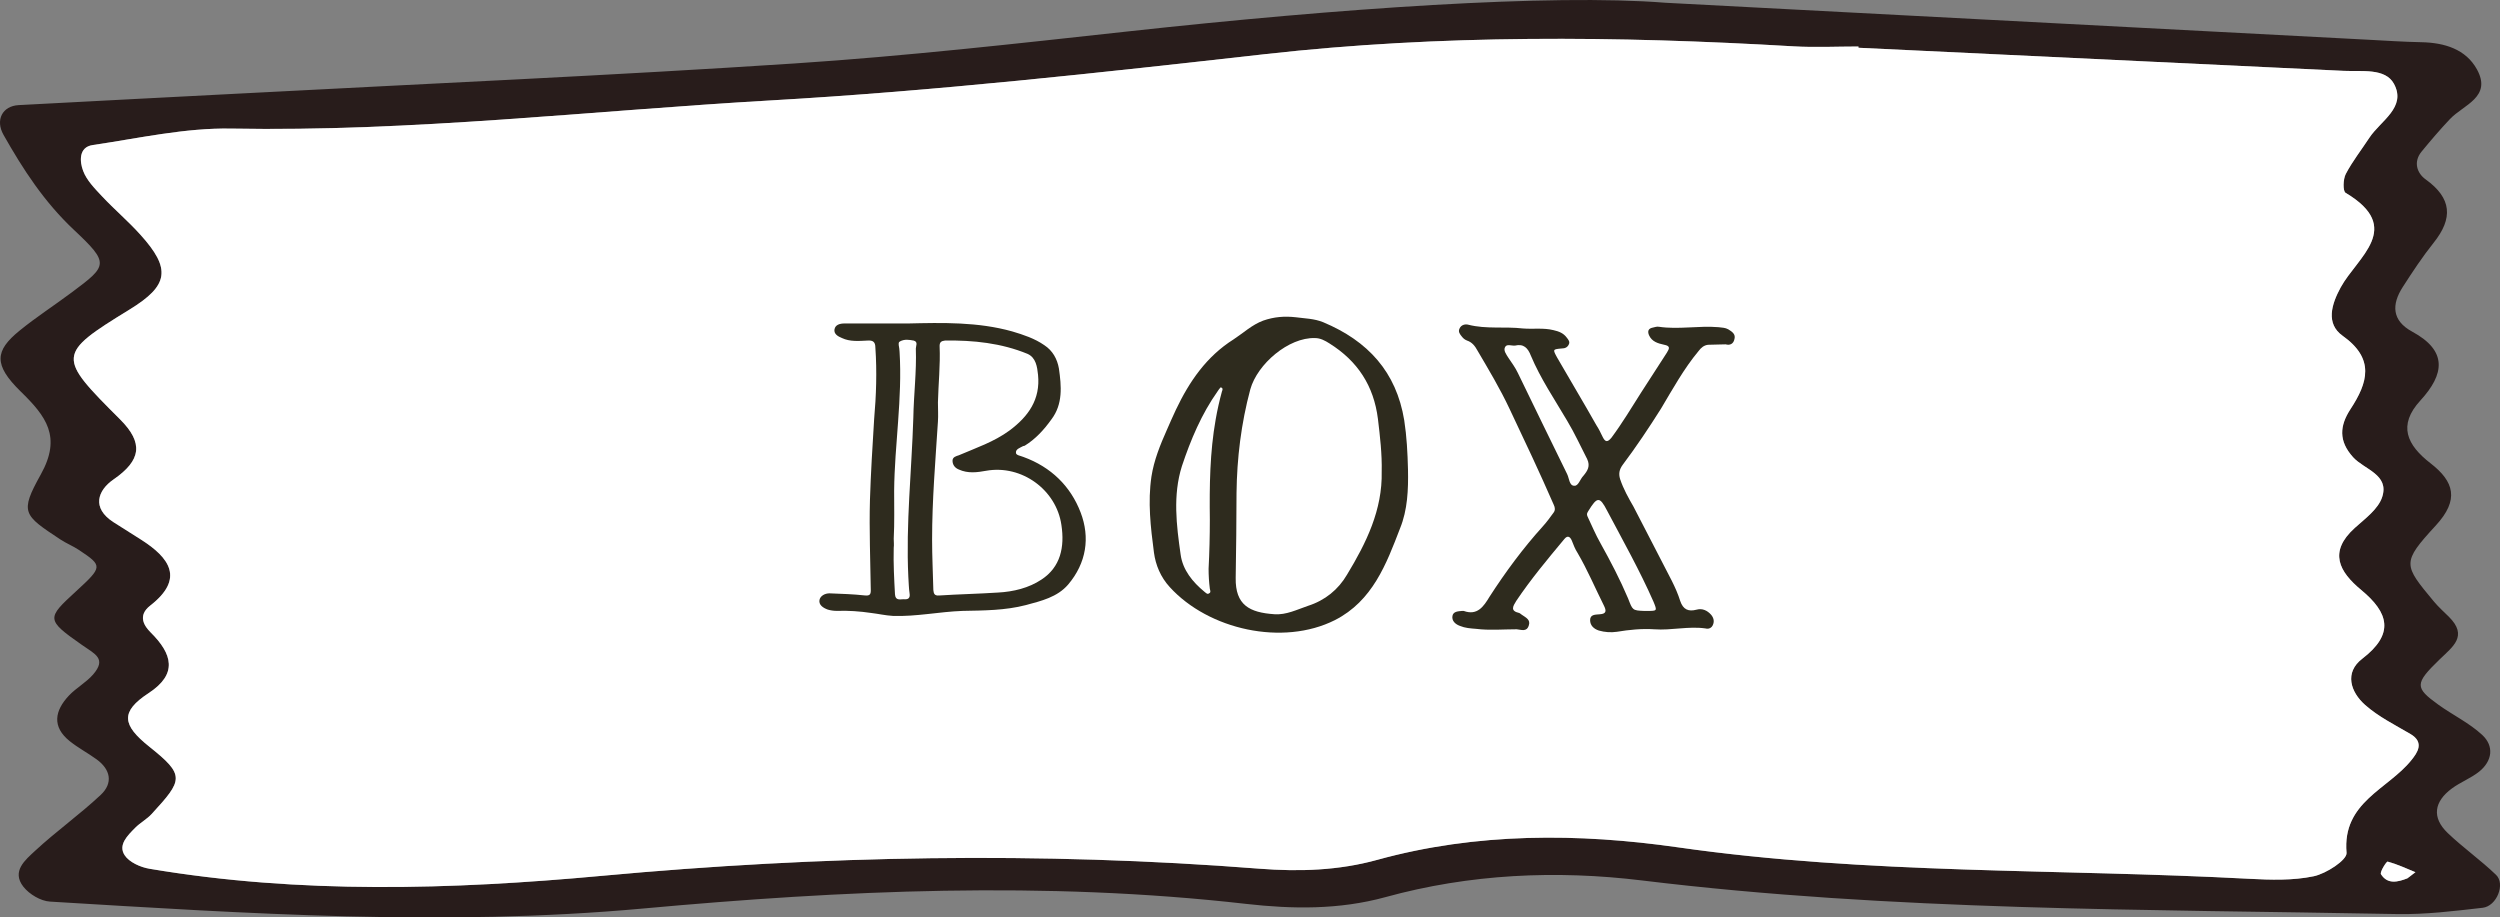 <?xml version="1.0" encoding="utf-8"?>
<!-- Generator: Adobe Illustrator 15.0.0, SVG Export Plug-In . SVG Version: 6.00 Build 0)  -->
<!DOCTYPE svg PUBLIC "-//W3C//DTD SVG 1.1//EN" "http://www.w3.org/Graphics/SVG/1.1/DTD/svg11.dtd">
<svg version="1.1" id="レイヤー_1" xmlns="http://www.w3.org/2000/svg" xmlns:xlink="http://www.w3.org/1999/xlink" x="0px"
	 y="0px" width="119.88px" height="43.991px" viewBox="0 0 119.88 43.991" enable-background="new 0 0 119.88 43.991"
	 xml:space="preserve">
<rect x="0" y="0" width="119.88" height="43.991" fill="#808080" stroke="none"/>
<g>
	<g>
		<path fill="#281C1B" d="M79.859,0.132c14.363,0.755,24.014,1.265,33.666,1.771c0.861,0.046,1.723,0.104,2.588,0.121
			c1.1,0.023,2.125,0.329,2.662,1.304c0.73,1.329-0.643,1.693-1.293,2.379c-0.475,0.502-0.922,1.027-1.361,1.56
			c-0.41,0.498-0.219,1.04,0.191,1.333c1.264,0.907,1.322,1.87,0.385,3.042c-0.537,0.672-1.014,1.396-1.48,2.121
			c-0.543,0.842-0.523,1.61,0.449,2.138c1.701,0.92,1.562,2.033,0.396,3.304c-1.094,1.193-0.646,2.133,0.486,3.01
			c1.129,0.874,1.395,1.746,0.252,2.985c-1.646,1.788-1.557,1.876-0.096,3.637c0.219,0.265,0.479,0.495,0.725,0.739
			c0.93,0.925,0.189,1.431-0.451,2.051c-1.197,1.158-1.182,1.348-0.062,2.158c0.695,0.502,1.494,0.882,2.113,1.458
			c0.578,0.539,0.484,1.246-0.146,1.756c-0.398,0.319-0.902,0.507-1.314,0.812c-0.842,0.623-0.98,1.384-0.195,2.135
			c0.738,0.706,1.584,1.3,2.318,2.007c0.455,0.437,0.031,1.501-0.645,1.577c-1.361,0.155-2.736,0.327-4.102,0.301
			c-12.078-0.233-24.17-0.144-36.193-1.61c-4.143-0.506-8.281-0.312-12.314,0.797c-2.232,0.614-4.486,0.575-6.688,0.325
			c-9.662-1.1-19.303-0.655-28.934,0.224c-9.494,0.865-18.955,0.238-28.422-0.334c-0.445-0.027-0.99-0.354-1.271-0.71
			c-0.588-0.747,0.098-1.294,0.562-1.727c1.01-0.936,2.143-1.74,3.146-2.681c0.602-0.566,0.473-1.219-0.205-1.707
			c-0.418-0.303-0.881-0.546-1.281-0.867c-0.867-0.695-0.721-1.461-0.043-2.184c0.35-0.372,0.828-0.629,1.162-1.013
			c0.66-0.764,0.092-0.979-0.531-1.416c-1.74-1.216-1.697-1.279-0.289-2.572c1.283-1.179,1.289-1.22,0.146-1.981
			c-0.285-0.191-0.613-0.32-0.9-0.51c-1.77-1.172-1.955-1.279-0.936-3.11c1.016-1.82,0.252-2.797-0.969-3.989
			c-1.303-1.279-1.234-1.945-0.047-2.911c0.801-0.652,1.676-1.217,2.506-1.837c1.727-1.286,1.814-1.386,0.096-3
			C2.119,9.682,1.103,8.119,0.169,6.467C-0.235,5.753,0.115,5.082,0.896,5.04c3.617-0.196,7.23-0.376,10.848-0.567
			c8.789-0.465,17.586-0.852,26.369-1.431c5.332-0.352,10.65-0.952,15.965-1.534C64.216,0.398,74.365-0.306,79.859,0.132z
			 M89.117,2.29c0-0.021,0-0.04,0-0.06c-1.037,0-2.076,0.052-3.109-0.008C77.548,1.726,69.109,1.648,60.66,2.598
			c-7.891,0.887-15.795,1.766-23.717,2.219c-8.611,0.494-17.197,1.509-25.85,1.35C8.88,6.125,6.652,6.631,4.441,6.957
			c-0.676,0.1-0.621,0.798-0.459,1.232c0.17,0.46,0.562,0.854,0.91,1.226c0.59,0.63,1.254,1.191,1.83,1.831
			c1.5,1.656,1.365,2.446-0.516,3.601c-3.506,2.151-3.463,2.256-0.451,5.263c1.139,1.137,1.008,1.97-0.314,2.882
			c-0.76,0.525-1.061,1.364-0.004,2.046c0.436,0.281,0.875,0.557,1.312,0.831c1.395,0.882,2.104,1.885,0.453,3.171
			C6.57,29.53,6.931,30.035,7.22,30.323c1.053,1.044,1.301,1.997-0.09,2.91c-1.377,0.901-1.277,1.532,0.033,2.576
			c1.721,1.371,1.609,1.587,0.107,3.224c-0.232,0.252-0.553,0.42-0.793,0.665c-0.357,0.363-0.826,0.811-0.504,1.309
			c0.221,0.339,0.764,0.581,1.199,0.653c7.213,1.216,14.479,1.003,21.699,0.337c10.512-0.97,21.006-1.165,31.521-0.341
			c1.912,0.149,3.805,0.087,5.654-0.426c4.762-1.313,9.65-1.28,14.412-0.599c9.105,1.305,18.262,1.021,27.391,1.509
			c1.031,0.055,2.098,0.088,3.094-0.121c0.604-0.127,1.605-0.781,1.576-1.123c-0.213-2.44,1.992-3.043,3.115-4.453
			c0.271-0.338,0.639-0.842-0.051-1.246c-0.744-0.437-1.537-0.829-2.174-1.394c-0.701-0.622-1.004-1.552-0.137-2.216
			c1.559-1.193,1.27-2.205-0.049-3.296c-1.059-0.877-1.584-1.822-0.309-2.976c0.494-0.445,1.129-0.905,1.314-1.484
			c0.352-1.078-0.861-1.317-1.393-1.904c-0.711-0.783-0.645-1.518-0.125-2.312c0.834-1.275,1.17-2.412-0.379-3.513
			c-0.816-0.58-0.537-1.508-0.094-2.319c0.797-1.46,3.053-2.856,0.236-4.537c-0.137-0.081-0.121-0.655,0.008-0.902
			c0.318-0.607,0.75-1.155,1.127-1.732c0.535-0.818,1.801-1.464,1.182-2.596c-0.416-0.76-1.539-0.579-2.398-0.618
			C104.636,3.033,96.876,2.661,89.117,2.29z M115.439,42.119c0.129-0.098,0.258-0.197,0.387-0.296
			c-0.441-0.18-0.877-0.385-1.332-0.508c-0.057-0.016-0.385,0.503-0.322,0.604C114.488,42.42,114.974,42.299,115.439,42.119z"/>
		<path fill="#FFFFFF" d="M89.117,2.29c7.76,0.371,15.52,0.743,23.279,1.108c0.859,0.039,1.982-0.142,2.398,0.618
			c0.619,1.132-0.646,1.777-1.182,2.596c-0.377,0.577-0.809,1.125-1.127,1.732c-0.129,0.247-0.145,0.821-0.008,0.902
			c2.816,1.681,0.561,3.077-0.236,4.537c-0.443,0.812-0.723,1.739,0.094,2.319c1.549,1.101,1.213,2.237,0.379,3.513
			c-0.52,0.794-0.586,1.528,0.125,2.312c0.531,0.587,1.744,0.826,1.393,1.904c-0.186,0.579-0.82,1.039-1.314,1.484
			c-1.275,1.153-0.75,2.099,0.309,2.976c1.318,1.091,1.607,2.103,0.049,3.296c-0.867,0.664-0.564,1.594,0.137,2.216
			c0.637,0.564,1.43,0.957,2.174,1.394c0.689,0.404,0.322,0.908,0.051,1.246c-1.123,1.41-3.328,2.013-3.115,4.453
			c0.029,0.342-0.973,0.996-1.576,1.123c-0.996,0.209-2.062,0.176-3.094,0.121c-9.129-0.488-18.285-0.204-27.391-1.509
			c-4.762-0.682-9.65-0.715-14.412,0.599c-1.85,0.513-3.742,0.575-5.654,0.426c-10.516-0.824-21.01-0.629-31.521,0.341
			c-7.221,0.666-14.486,0.879-21.699-0.337c-0.436-0.072-0.979-0.314-1.199-0.653c-0.322-0.498,0.146-0.945,0.504-1.309
			c0.24-0.245,0.561-0.413,0.793-0.665c1.502-1.637,1.613-1.853-0.107-3.224c-1.311-1.044-1.41-1.675-0.033-2.576
			c1.391-0.913,1.143-1.866,0.09-2.91c-0.289-0.288-0.65-0.793-0.018-1.284c1.65-1.286,0.941-2.289-0.453-3.171
			c-0.438-0.274-0.877-0.55-1.312-0.831c-1.057-0.682-0.756-1.521,0.004-2.046c1.322-0.912,1.453-1.745,0.314-2.882
			c-3.012-3.007-3.055-3.111,0.451-5.263c1.881-1.154,2.016-1.944,0.516-3.601c-0.576-0.64-1.24-1.201-1.83-1.831
			c-0.348-0.372-0.74-0.766-0.91-1.226C3.82,7.755,3.765,7.057,4.441,6.957c2.211-0.326,4.439-0.832,6.652-0.791
			c8.652,0.159,17.238-0.855,25.85-1.35c7.922-0.453,15.826-1.332,23.717-2.219c8.449-0.949,16.889-0.872,25.348-0.375
			c1.033,0.06,2.072,0.008,3.109,0.008C89.117,2.25,89.117,2.27,89.117,2.29z"/>
		<path fill="#FFFFFF" d="M115.439,42.118c-0.465,0.181-0.951,0.302-1.268-0.198c-0.062-0.102,0.266-0.62,0.322-0.604
			c0.455,0.123,0.891,0.328,1.332,0.508C115.697,41.922,115.568,42.021,115.439,42.118z"/>
	</g>
	<g>
		<g>
			<path fill="#2E2B1E" d="M43.516,15.512c1.681-0.04,3.381-0.08,5.021,0.38c0.54,0.16,1.08,0.34,1.54,0.66
				c0.4,0.261,0.62,0.66,0.7,1.12c0.12,0.841,0.2,1.701-0.36,2.44c-0.36,0.501-0.76,0.94-1.28,1.261l-0.08,0.02
				c-0.14,0.08-0.36,0.141-0.34,0.32c0,0.12,0.22,0.141,0.36,0.2c1.32,0.48,2.26,1.4,2.741,2.66c0.46,1.201,0.28,2.421-0.601,3.461
				c-0.52,0.601-1.28,0.78-2.02,0.98c-1,0.26-2.021,0.26-3.041,0.28c-1.12,0.04-2.22,0.28-3.34,0.24
				c-0.36-0.021-0.7-0.101-1.041-0.141c-0.54-0.08-1.1-0.12-1.64-0.1c-0.16,0-0.3-0.021-0.44-0.061c-0.22-0.08-0.44-0.22-0.4-0.46
				c0.04-0.2,0.26-0.32,0.48-0.32c0.56,0.021,1.141,0.04,1.701,0.101c0.22,0.02,0.28-0.04,0.28-0.24c-0.02-1.44-0.08-2.9-0.04-4.341
				c0.04-1.28,0.12-2.561,0.2-3.861c0.1-1.14,0.14-2.3,0.06-3.44c0-0.28-0.12-0.36-0.38-0.34c-0.42,0.02-0.84,0.06-1.22-0.12
				c-0.2-0.08-0.4-0.2-0.36-0.42s0.26-0.28,0.48-0.28H43.516z M42.856,25.834c0,0.14,0.02,0.28,0,0.44
				c-0.02,0.74,0.02,1.48,0.06,2.22c0.02,0.32,0.24,0.24,0.42,0.24c0.2,0.021,0.32-0.04,0.28-0.28c-0.04-0.26-0.04-0.54-0.06-0.8
				c-0.12-2.54,0.16-5.081,0.24-7.621c0.02-1.121,0.16-2.221,0.12-3.321c0-0.12,0.12-0.32-0.1-0.38c-0.22-0.04-0.44-0.08-0.66,0.04
				c-0.08,0.04-0.06,0.1-0.06,0.18c0.02,0.12,0.04,0.221,0.04,0.32c0.14,2.24-0.24,4.441-0.26,6.661
				C42.875,24.294,42.896,25.074,42.856,25.834z M44.976,19.293c0,0.34,0.02,0.62,0,0.92c-0.12,1.88-0.28,3.761-0.28,5.661
				c0,0.8,0.04,1.601,0.06,2.421c0.02,0.159,0.04,0.279,0.28,0.26c0.94-0.061,1.88-0.08,2.821-0.141c0.74-0.039,1.48-0.22,2.08-0.62
				c0.92-0.6,1.121-1.56,0.96-2.62c-0.24-1.681-1.9-2.9-3.601-2.601c-0.44,0.08-0.88,0.14-1.32-0.06c-0.2-0.08-0.3-0.24-0.3-0.421
				c0-0.18,0.18-0.22,0.3-0.26c0.84-0.36,1.68-0.64,2.42-1.18c0.92-0.681,1.5-1.501,1.38-2.681c-0.04-0.381-0.1-0.82-0.5-1.001
				c-1.26-0.52-2.6-0.66-3.96-0.64c-0.18,0.02-0.26,0.08-0.26,0.26C45.096,17.513,44.996,18.412,44.976,19.293z"/>
			<path fill="#2E2B1E" d="M67.516,22.514c0.02,0.96-0.02,1.94-0.38,2.82c-0.66,1.721-1.32,3.48-3.121,4.4
				c-2.5,1.261-6.061,0.461-7.921-1.58c-0.44-0.479-0.68-1.06-0.76-1.66c-0.16-1.221-0.3-2.421-0.12-3.641
				c0.12-0.78,0.42-1.521,0.74-2.24c0.14-0.32,0.28-0.641,0.44-0.98c0.64-1.341,1.46-2.541,2.761-3.361
				c0.46-0.3,0.88-0.699,1.42-0.899c0.52-0.181,1.02-0.221,1.56-0.16c0.44,0.06,0.88,0.06,1.32,0.24
				c2.141,0.899,3.501,2.38,3.881,4.7C67.456,20.933,67.496,21.713,67.516,22.514z M58.534,18.572c-0.06,0.061-0.1,0.12-0.14,0.181
				c-0.78,1.1-1.3,2.34-1.72,3.601c-0.44,1.4-0.26,2.841-0.06,4.24c0.1,0.74,0.58,1.32,1.14,1.781c0.08,0.06,0.14,0.14,0.22,0.079
				c0.1-0.04,0.06-0.14,0.04-0.22c-0.04-0.32-0.06-0.64-0.06-0.96c0.04-0.78,0.06-1.58,0.06-2.36c-0.02-1.621,0-3.221,0.28-4.802
				c0.08-0.46,0.18-0.899,0.3-1.34C58.614,18.713,58.674,18.612,58.534,18.572z M66.255,22.613c0.02-0.84-0.08-1.681-0.18-2.521
				c-0.2-1.601-0.98-2.78-2.32-3.621c-0.22-0.14-0.44-0.26-0.7-0.26c-1.26-0.04-2.761,1.24-3.101,2.461
				c-0.44,1.64-0.64,3.301-0.66,4.961c0,1.36-0.02,2.721-0.04,4.081c-0.02,1.3,0.66,1.66,1.86,1.74c0.56,0.04,1.08-0.221,1.6-0.4
				c0.82-0.26,1.46-0.78,1.88-1.5C65.515,26.034,66.295,24.454,66.255,22.613z"/>
			<path fill="#2E2B1E" d="M82.75,16.512c-0.3,0-0.58,0.021-0.841,0.021c-0.199,0.02-0.34,0.14-0.459,0.3
				c-0.701,0.84-1.24,1.82-1.801,2.761c-0.58,0.92-1.181,1.82-1.841,2.7c-0.159,0.221-0.2,0.42-0.12,0.681
				c0.16,0.479,0.4,0.9,0.641,1.32c0.62,1.18,1.221,2.38,1.84,3.561c0.16,0.32,0.301,0.64,0.4,0.96c0.141,0.42,0.4,0.521,0.78,0.42
				c0.28-0.08,0.521,0.04,0.7,0.24c0.12,0.141,0.16,0.3,0.1,0.46c-0.06,0.181-0.22,0.24-0.359,0.2
				c-0.82-0.12-1.641,0.101-2.461,0.04c-0.6-0.04-1.2,0.021-1.801,0.12c-0.279,0.04-0.58,0.021-0.859-0.06
				c-0.24-0.08-0.42-0.24-0.42-0.501c0-0.279,0.26-0.26,0.459-0.279c0.341-0.021,0.32-0.181,0.201-0.421
				c-0.421-0.84-0.781-1.7-1.261-2.521c-0.12-0.18-0.2-0.399-0.28-0.6c-0.08-0.18-0.2-0.26-0.359-0.061
				c-0.801,0.961-1.602,1.921-2.301,2.961c-0.16,0.26-0.301,0.48,0.14,0.58c0.06,0.021,0.08,0.061,0.12,0.08
				c0.2,0.141,0.439,0.24,0.34,0.521c-0.1,0.32-0.359,0.2-0.58,0.18c-0.641,0-1.301,0.061-1.94-0.02
				c-0.28-0.021-0.54-0.04-0.78-0.141c-0.22-0.08-0.4-0.24-0.36-0.479c0.04-0.221,0.28-0.221,0.459-0.24h0.08
				c0.66,0.24,0.961-0.221,1.24-0.681c0.761-1.18,1.602-2.32,2.561-3.381c0.181-0.199,0.341-0.42,0.501-0.64
				c0.1-0.12,0.079-0.26,0.02-0.38c-0.68-1.561-1.399-3.081-2.12-4.602c-0.46-0.979-1-1.88-1.541-2.8
				c-0.119-0.221-0.26-0.4-0.5-0.48c-0.1-0.04-0.18-0.101-0.24-0.18c-0.1-0.12-0.199-0.24-0.119-0.4c0.08-0.18,0.279-0.22,0.42-0.18
				c0.86,0.22,1.74,0.079,2.621,0.18c0.479,0.04,0.979-0.04,1.46,0.08c0.26,0.06,0.479,0.14,0.64,0.36
				c0.08,0.1,0.16,0.199,0.1,0.319c-0.06,0.141-0.18,0.2-0.34,0.2c-0.439,0.04-0.439,0.04-0.22,0.44
				c0.62,1.08,1.261,2.141,1.88,3.24c0.121,0.181,0.201,0.36,0.301,0.561c0.12,0.24,0.22,0.28,0.42,0.04
				c0.52-0.7,0.961-1.44,1.42-2.161l1.24-1.92c0.121-0.2,0.181-0.32-0.14-0.38c-0.28-0.061-0.58-0.141-0.72-0.46
				c-0.08-0.2-0.021-0.32,0.18-0.36c0.1-0.021,0.2-0.061,0.301-0.04c0.939,0.14,1.9-0.061,2.859,0.02
				c0.16,0.021,0.32,0.021,0.461,0.101c0.199,0.12,0.359,0.24,0.3,0.46C83.129,16.492,82.95,16.572,82.75,16.512z M72.647,16.572
				c-0.16,0.02-0.4-0.101-0.48,0.08c-0.08,0.16,0.061,0.34,0.16,0.5c0.16,0.24,0.34,0.479,0.461,0.74
				c0.779,1.6,1.561,3.221,2.359,4.841c0.101,0.2,0.101,0.56,0.341,0.56c0.2,0.021,0.28-0.319,0.44-0.479
				c0.199-0.24,0.34-0.46,0.18-0.801c-0.32-0.62-0.6-1.24-0.961-1.84c-0.6-1.021-1.279-2.021-1.74-3.121
				C73.267,16.692,73.067,16.472,72.647,16.572z M78.989,29.295c0.48,0,0.48,0,0.3-0.44c-0.66-1.5-1.46-2.921-2.221-4.36
				c-0.36-0.7-0.479-0.681-0.899,0c-0.061,0.1-0.101,0.159-0.041,0.279c0.201,0.421,0.381,0.86,0.621,1.28
				c0.479,0.86,0.939,1.74,1.32,2.641c0.22,0.561,0.199,0.58,0.779,0.601H78.989z"/>
		</g>
	</g>
</g>
</svg>

